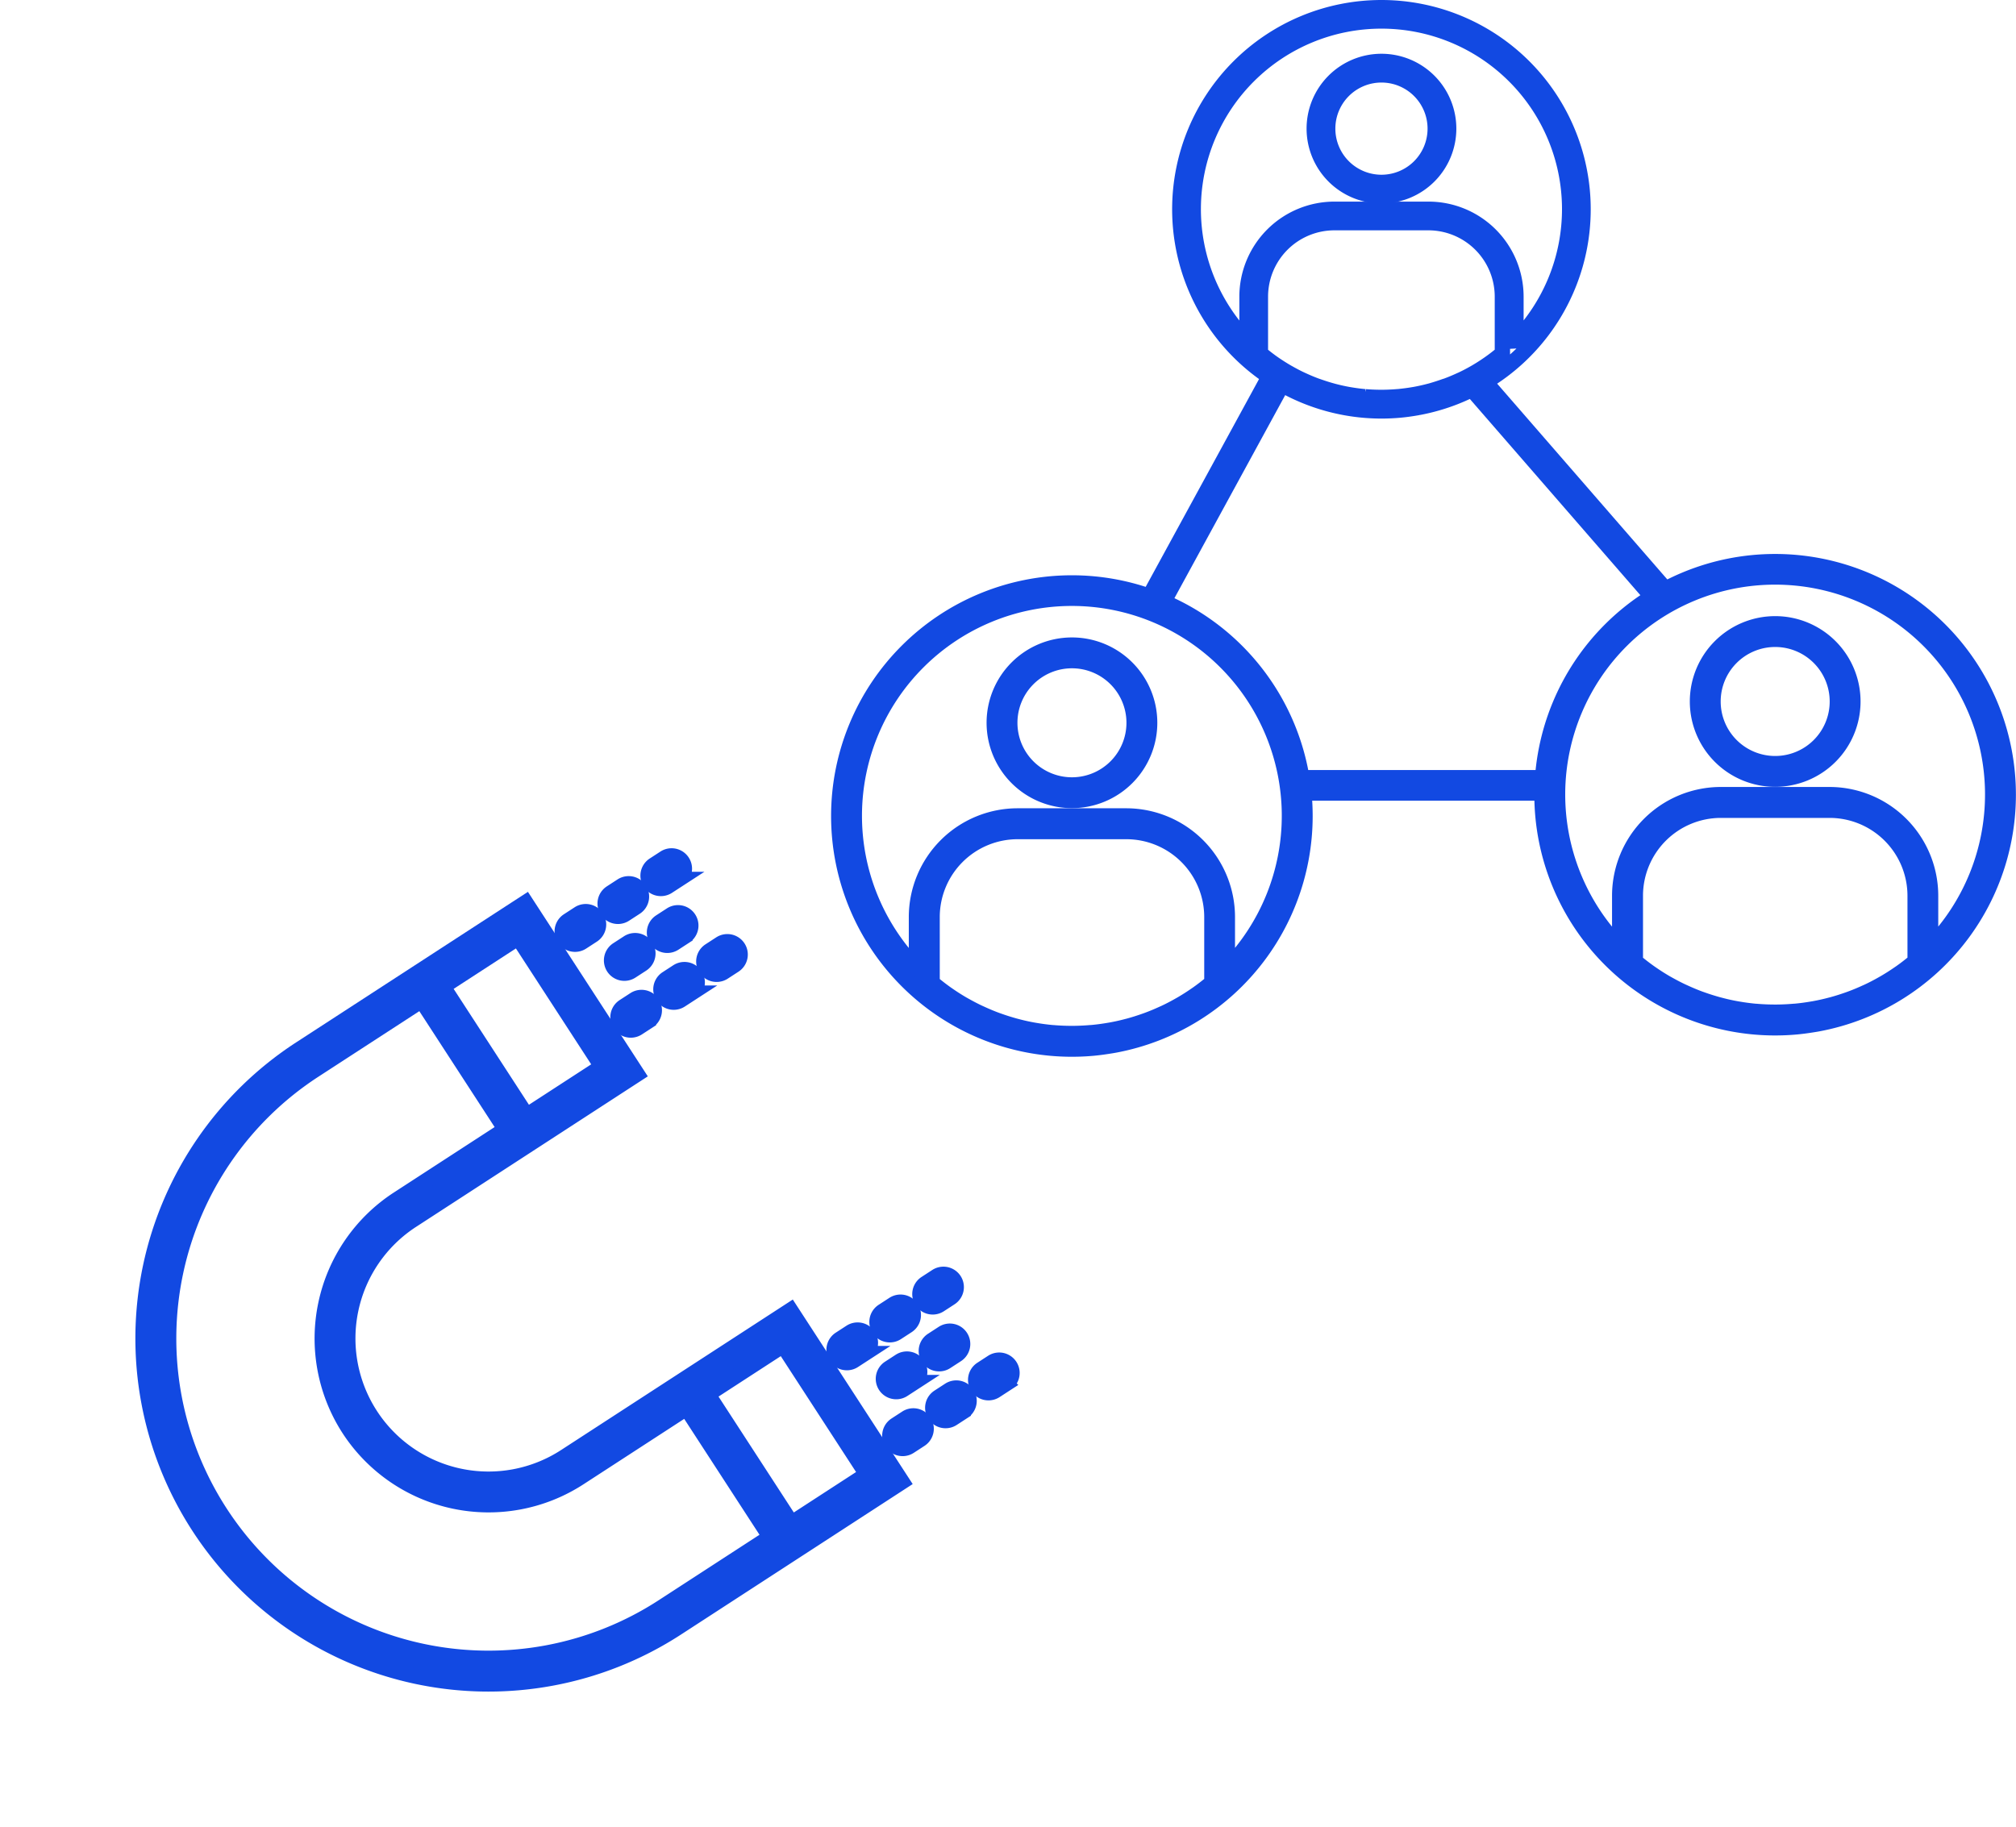 <svg xmlns="http://www.w3.org/2000/svg" width="131.494" height="119.167" viewBox="0 0 131.494 119.167">
  <g id="Group_4111" data-name="Group 4111" transform="translate(-10155.443 -1088.046)">
    <g id="magnet" transform="matrix(0.839, -0.545, 0.545, 0.839, 10156.135, 1168.741)">
      <path id="Path_6870" data-name="Path 6870" d="M22.524,0a22.524,22.524,0,0,0,0,45.048H40.042V31.7H22.524a9.176,9.176,0,0,1,0-18.353H40.042V0Zm15.85,43.379h-5.84V33.369h5.84ZM11.679,22.524A10.857,10.857,0,0,0,22.524,33.369h8.342V43.379H22.524a20.855,20.855,0,0,1,0-41.711h8.342V11.679H22.524A10.857,10.857,0,0,0,11.679,22.524ZM38.374,11.679h-5.84V1.668h5.84Z" transform="translate(0 0)" fill="#1249e2" stroke="#1249e2" stroke-width="1"/>
      <path id="Path_6871" data-name="Path 6871" d="M.834,1.668h.834A.834.834,0,1,0,1.668,0H.834a.834.834,0,1,0,0,1.668Z" transform="translate(44.214 2.503)" fill="#1249e2" stroke="#1249e2" stroke-width="1"/>
      <path id="Path_6872" data-name="Path 6872" d="M.834,1.668h.834A.834.834,0,1,0,1.668,0H.834a.834.834,0,1,0,0,1.668Z" transform="translate(40.877 2.503)" fill="#1249e2" stroke="#1249e2" stroke-width="1"/>
      <path id="Path_6873" data-name="Path 6873" d="M.834,1.668h.834A.834.834,0,1,0,1.668,0H.834a.834.834,0,1,0,0,1.668Z" transform="translate(47.55 2.503)" fill="#1249e2" stroke="#1249e2" stroke-width="1"/>
      <path id="Path_6874" data-name="Path 6874" d="M1.668,0H.834a.834.834,0,1,0,0,1.668h.834A.834.834,0,1,0,1.668,0Z" transform="translate(44.214 9.176)" fill="#1249e2" stroke="#1249e2" stroke-width="1"/>
      <path id="Path_6875" data-name="Path 6875" d="M.834,1.668h.834A.834.834,0,1,0,1.668,0H.834a.834.834,0,1,0,0,1.668Z" transform="translate(40.877 9.176)" fill="#1249e2" stroke="#1249e2" stroke-width="1"/>
      <path id="Path_6876" data-name="Path 6876" d="M1.668,0H.834a.834.834,0,1,0,0,1.668h.834A.834.834,0,1,0,1.668,0Z" transform="translate(47.55 9.176)" fill="#1249e2" stroke="#1249e2" stroke-width="1"/>
      <path id="Path_6877" data-name="Path 6877" d="M0,.834a.834.834,0,0,0,.834.834h.834A.834.834,0,1,0,1.668,0H.834A.834.834,0,0,0,0,.834Z" transform="translate(42.545 5.84)" fill="#1249e2" stroke="#1249e2" stroke-width="1"/>
      <path id="Path_6878" data-name="Path 6878" d="M0,.834a.834.834,0,0,0,.834.834h.834A.834.834,0,1,0,1.668,0H.834A.834.834,0,0,0,0,.834Z" transform="translate(45.882 5.84)" fill="#1249e2" stroke="#1249e2" stroke-width="1"/>
      <path id="Path_6879" data-name="Path 6879" d="M1.668,0H.834a.834.834,0,0,0,0,1.668h.834A.834.834,0,1,0,1.668,0Z" transform="translate(44.214 35.037)" fill="#1249e2" stroke="#1249e2" stroke-width="1"/>
      <path id="Path_6880" data-name="Path 6880" d="M.834,1.668h.834A.834.834,0,1,0,1.668,0H.834a.834.834,0,1,0,0,1.668Z" transform="translate(40.877 35.037)" fill="#1249e2" stroke="#1249e2" stroke-width="1"/>
      <path id="Path_6881" data-name="Path 6881" d="M1.668,0H.834a.834.834,0,0,0,0,1.668h.834A.834.834,0,1,0,1.668,0Z" transform="translate(47.55 35.037)" fill="#1249e2" stroke="#1249e2" stroke-width="1"/>
      <path id="Path_6882" data-name="Path 6882" d="M1.668,0H.834a.834.834,0,0,0,0,1.668h.834A.834.834,0,1,0,1.668,0Z" transform="translate(44.214 41.711)" fill="#1249e2" stroke="#1249e2" stroke-width="1"/>
      <path id="Path_6883" data-name="Path 6883" d="M1.668,0H.834a.834.834,0,1,0,0,1.668h.834A.834.834,0,1,0,1.668,0Z" transform="translate(40.877 41.711)" fill="#1249e2" stroke="#1249e2" stroke-width="1"/>
      <path id="Path_6884" data-name="Path 6884" d="M1.668,0H.834a.834.834,0,0,0,0,1.668h.834A.834.834,0,1,0,1.668,0Z" transform="translate(47.55 41.711)" fill="#1249e2" stroke="#1249e2" stroke-width="1"/>
      <path id="Path_6885" data-name="Path 6885" d="M2.5.834A.834.834,0,0,0,1.668,0H.834a.834.834,0,0,0,0,1.668h.834A.834.834,0,0,0,2.5.834Z" transform="translate(42.545 38.374)" fill="#1249e2" stroke="#1249e2" stroke-width="1"/>
      <path id="Path_6886" data-name="Path 6886" d="M2.5.834A.834.834,0,0,0,1.668,0H.834a.834.834,0,0,0,0,1.668h.834A.834.834,0,0,0,2.5.834Z" transform="translate(45.882 38.374)" fill="#1249e2" stroke="#1249e2" stroke-width="1"/>
    </g>
    <g id="user" transform="translate(10232.396 1088.546)">
      <path id="Path_6887" data-name="Path 6887" d="M13.153,0a13.153,13.153,0,1,0,0,26.306q.594,0,1.184-.053c.365-.033.727-.083,1.086-.146l.138-.024A13.153,13.153,0,0,0,13.153,0ZM12.1,25.382h-.031c-.341-.03-.679-.076-1.015-.134l-.057-.009q-.492-.088-.974-.216L9.941,25c-.313-.085-.623-.184-.929-.293l-.1-.033c-.3-.11-.594-.233-.883-.367l-.108-.049c-.284-.131-.563-.28-.836-.435l-.116-.065q-.4-.235-.789-.5l-.117-.081c-.253-.18-.5-.37-.74-.57l-.066-.058v-3.7a4.828,4.828,0,0,1,4.823-4.823h6.138a4.828,4.828,0,0,1,4.823,4.823v3.7l-.058.049q-.368.307-.755.581l-.1.07q-.391.272-.8.512l-.1.058c-.277.158-.559.307-.847.441l-.1.044c-.292.135-.589.259-.89.37L17.3,24.7c-.307.11-.618.21-.933.3l-.076.019c-.322.085-.647.158-.975.217l-.057.009c-.336.059-.675.1-1.016.135h-.031c-.351.03-.7.046-1.057.046s-.709-.013-1.059-.043Zm9.825-3.646V18.852a5.706,5.706,0,0,0-5.7-5.7H10.084a5.706,5.706,0,0,0-5.7,5.7v2.884a12.276,12.276,0,1,1,17.537,0Zm0,0" transform="translate(0 0)" fill="none" stroke="#1249e2" stroke-width="1"/>
      <path id="Path_6888" data-name="Path 6888" d="M164.384,64a4.384,4.384,0,1,0,4.384,4.384A4.384,4.384,0,0,0,164.384,64Zm0,7.892a3.507,3.507,0,1,1,3.507-3.507A3.507,3.507,0,0,1,164.384,71.892Zm0,0" transform="translate(-151.231 -60.493)" fill="none" stroke="#1249e2" stroke-width="1"/>
    </g>
    <g id="user-2" data-name="user" transform="translate(10210.156 1126.075)">
      <path id="Path_6887-2" data-name="Path 6887" d="M15.2,0a15.2,15.2,0,0,0,0,30.41q.687,0,1.369-.061c.422-.038.841-.1,1.256-.168l.16-.028A15.205,15.205,0,0,0,15.2,0ZM13.983,29.342h-.036c-.394-.035-.785-.088-1.173-.155l-.066-.011q-.569-.1-1.126-.25l-.09-.023c-.362-.1-.721-.212-1.074-.339l-.11-.038c-.346-.127-.686-.27-1.021-.424-.042-.019-.083-.036-.125-.056-.328-.152-.65-.323-.966-.5l-.134-.075q-.466-.272-.912-.581l-.135-.093c-.293-.208-.578-.428-.856-.659l-.076-.067V21.793a5.582,5.582,0,0,1,5.575-5.575h7.1a5.582,5.582,0,0,1,5.575,5.575v4.274l-.067.056q-.425.355-.873.672l-.119.081q-.452.314-.927.591l-.12.068c-.32.182-.646.355-.979.51-.038.018-.076.034-.115.051-.338.156-.681.3-1.029.427l-.1.036c-.355.127-.715.242-1.079.341l-.087.022c-.372.1-.747.183-1.127.251l-.065.01c-.388.068-.78.121-1.175.156h-.036c-.405.035-.811.054-1.222.054s-.819-.015-1.224-.05Zm11.358-4.215V21.793A6.6,6.6,0,0,0,18.753,15.2h-7.1a6.6,6.6,0,0,0-6.589,6.589v3.334a14.191,14.191,0,1,1,20.273,0Zm0,0" transform="translate(0 0)" fill="#1249e2" stroke="#1249e2" stroke-width="1"/>
      <path id="Path_6888-2" data-name="Path 6888" d="M165.068,64a5.068,5.068,0,1,0,5.068,5.068A5.068,5.068,0,0,0,165.068,64Zm0,9.123a4.055,4.055,0,1,1,4.055-4.055A4.055,4.055,0,0,1,165.068,73.123Zm0,0" transform="translate(-149.863 -59.945)" fill="#1249e2" stroke="#1249e2" stroke-width="1"/>
    </g>
    <g id="user-3" data-name="user" transform="translate(10256.025 1124.685)">
      <path id="Path_6887-3" data-name="Path 6887" d="M15.2,0a15.2,15.2,0,0,0,0,30.41q.687,0,1.369-.061c.422-.038.841-.1,1.256-.168l.16-.028A15.205,15.205,0,0,0,15.2,0ZM13.983,29.342h-.036c-.394-.035-.785-.088-1.173-.155l-.066-.011q-.569-.1-1.126-.25l-.09-.023c-.362-.1-.721-.212-1.074-.339l-.11-.038c-.346-.127-.686-.27-1.021-.424-.042-.019-.083-.036-.125-.056-.328-.152-.65-.323-.966-.5l-.134-.075q-.466-.272-.912-.581l-.135-.093c-.293-.208-.578-.428-.856-.659l-.076-.067V21.793a5.582,5.582,0,0,1,5.575-5.575h7.1a5.582,5.582,0,0,1,5.575,5.575v4.274l-.067.056q-.425.355-.873.672l-.119.081q-.452.314-.927.591l-.12.068c-.32.182-.646.355-.979.51-.038.018-.076.034-.115.051-.338.156-.681.3-1.029.427l-.1.036c-.355.127-.715.242-1.079.341l-.087.022c-.372.1-.747.183-1.127.251l-.065.01c-.388.068-.78.121-1.175.156h-.036c-.405.035-.811.054-1.222.054s-.819-.015-1.224-.05Zm11.358-4.215V21.793A6.6,6.6,0,0,0,18.753,15.2h-7.1a6.6,6.6,0,0,0-6.589,6.589v3.334a14.191,14.191,0,1,1,20.273,0Zm0,0" transform="translate(0 0)" fill="#1249e2" stroke="#1249e2" stroke-width="1"/>
      <path id="Path_6888-3" data-name="Path 6888" d="M165.068,64a5.068,5.068,0,1,0,5.068,5.068A5.068,5.068,0,0,0,165.068,64Zm0,9.123a4.055,4.055,0,1,1,4.055-4.055A4.055,4.055,0,0,1,165.068,73.123Zm0,0" transform="translate(-149.863 -59.945)" fill="#1249e2" stroke="#1249e2" stroke-width="1"/>
    </g>
    <line id="Line_2" data-name="Line 2" y1="15.29" x2="8.34" transform="translate(10230.311 1112.87)" fill="none" stroke="#1249e2" stroke-width="2"/>
    <line id="Line_4" data-name="Line 4" x2="16.68" transform="translate(10240.041 1139.28)" fill="none" stroke="#1249e2" stroke-width="2"/>
    <line id="Line_3" data-name="Line 3" x2="11.862" y2="13.651" transform="translate(10251.809 1113.119)" fill="none" stroke="#1249e2" stroke-linecap="round" stroke-width="2"/>
  </g>
</svg>

